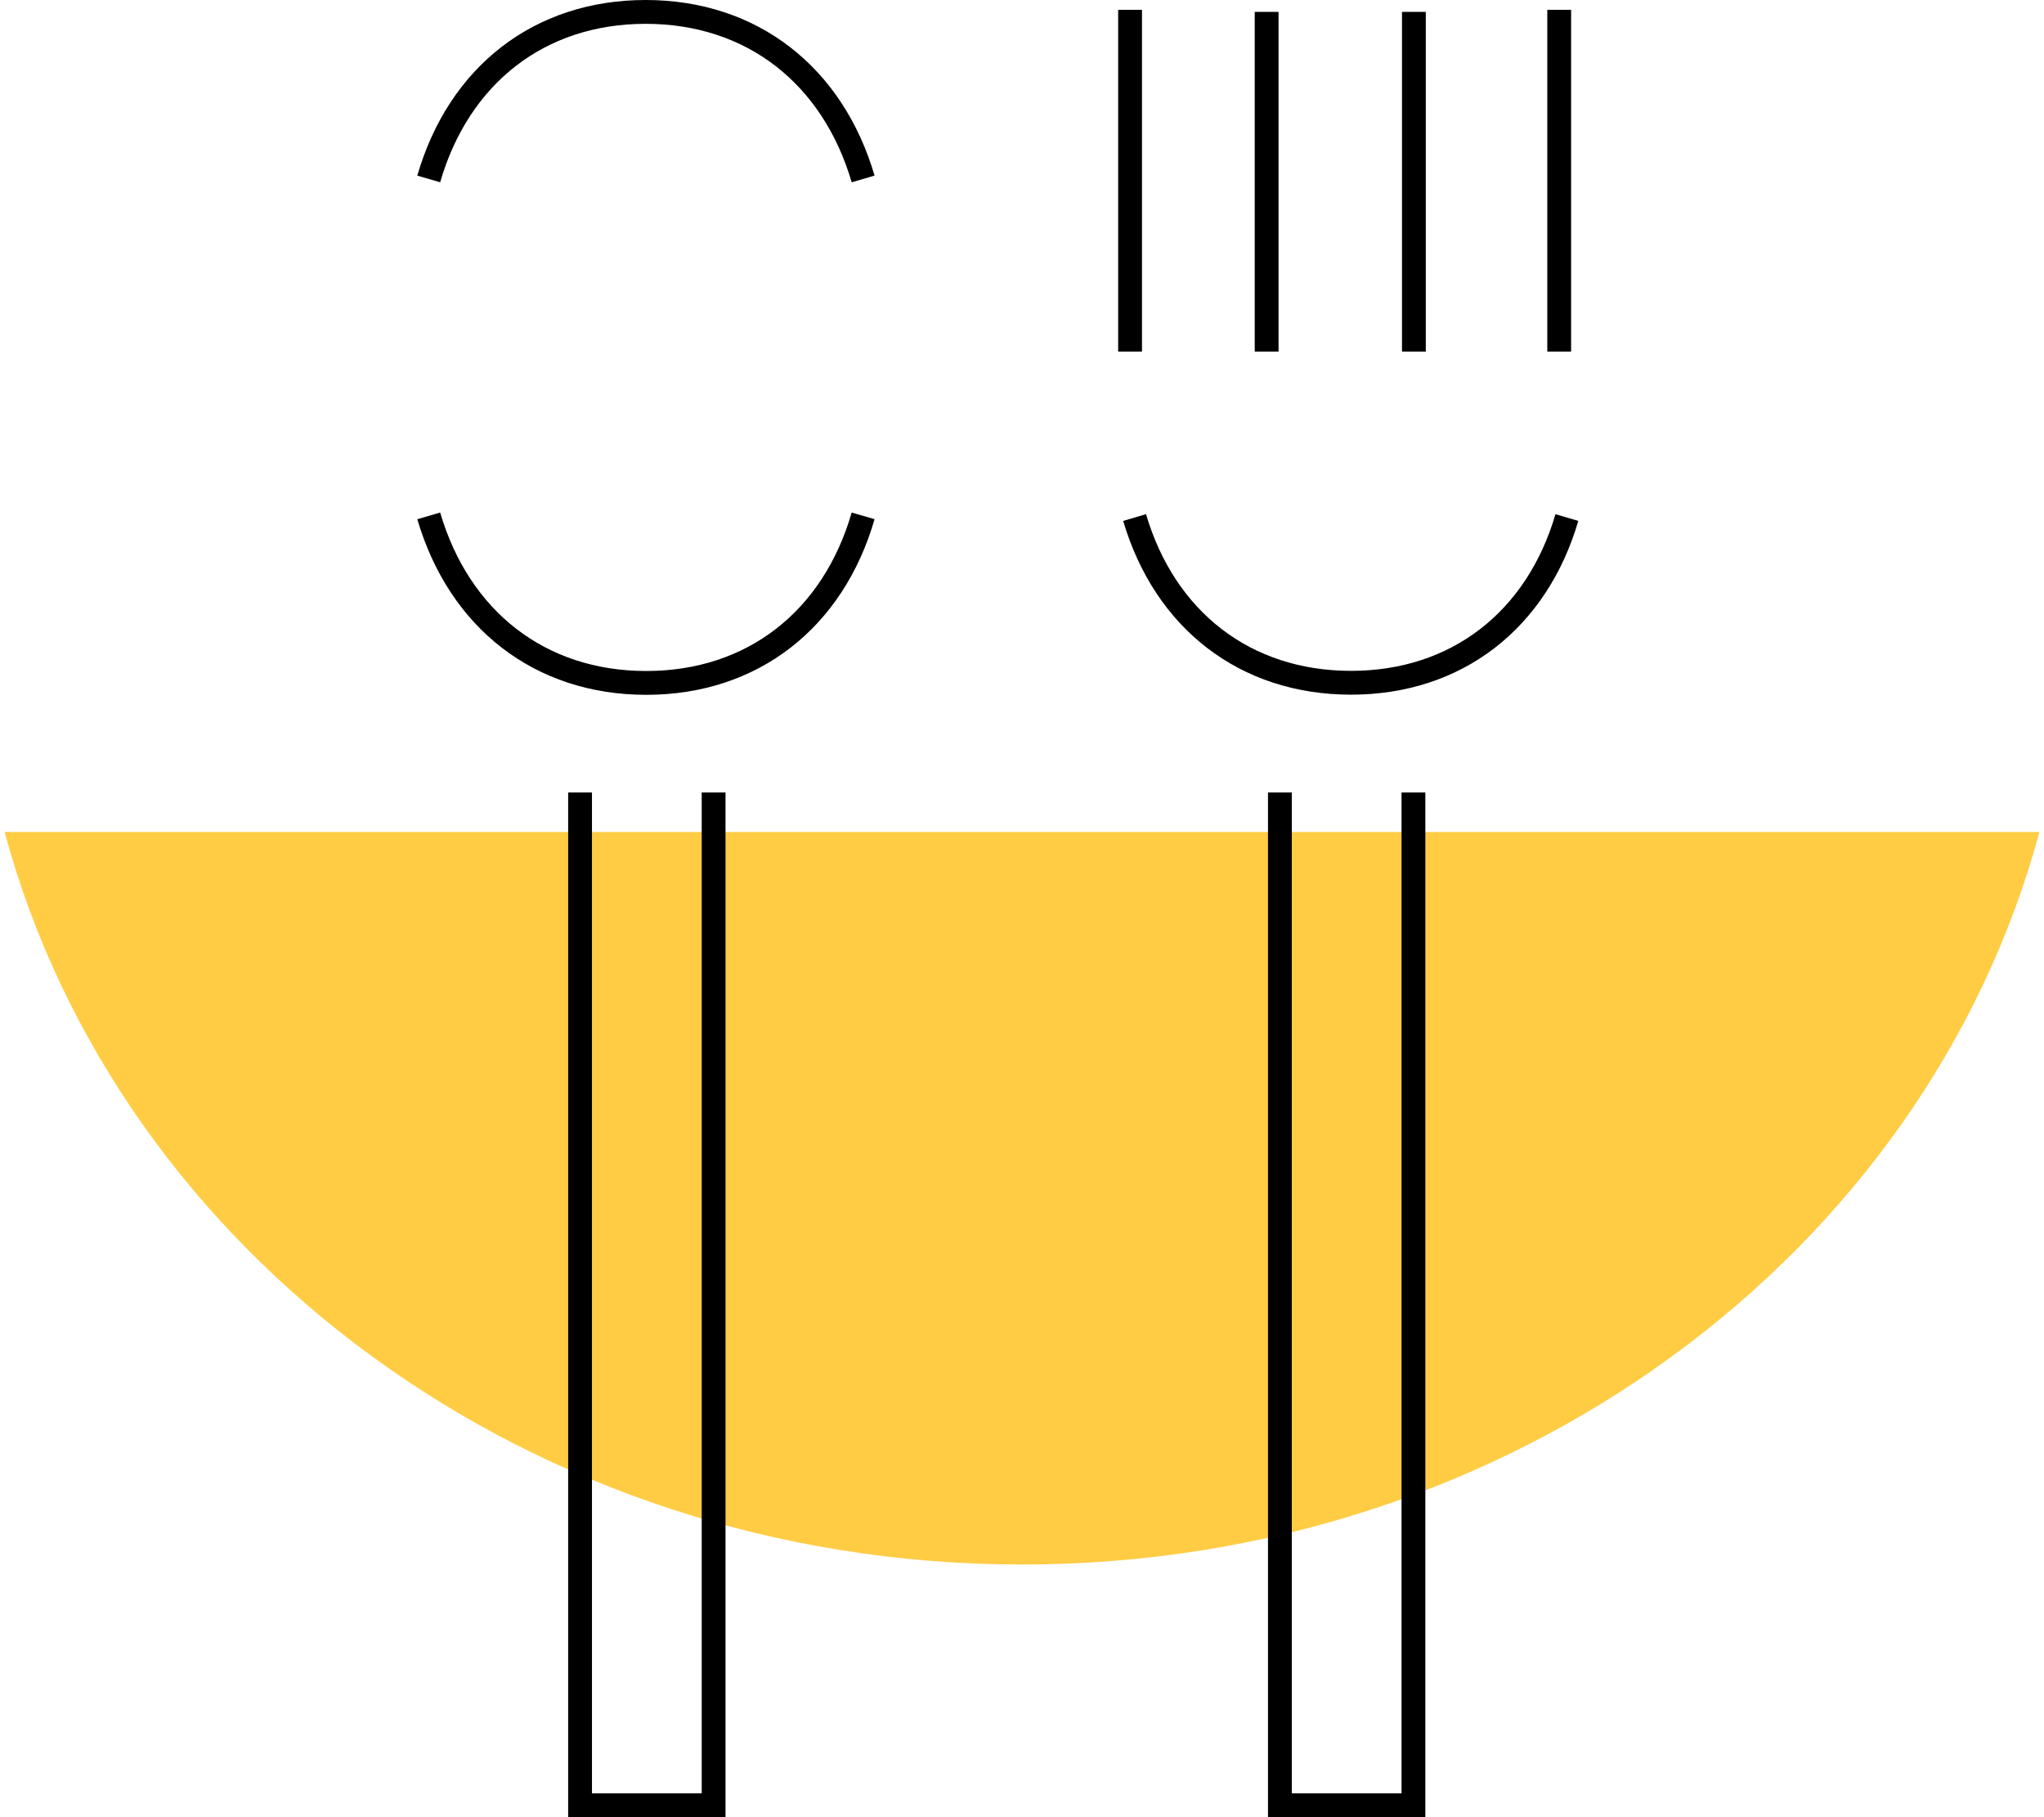 <?xml version="1.0" encoding="UTF-8"?><svg xmlns="http://www.w3.org/2000/svg" id="Layer_16813cd7e1f40f" viewBox="0 0 135 120.54" aria-hidden="true" width="135px" height="120px">
  <defs><linearGradient class="cerosgradient" data-cerosgradient="true" id="CerosGradient_ida4732f729" gradientUnits="userSpaceOnUse" x1="50%" y1="100%" x2="50%" y2="0%"><stop offset="0%" stop-color="#d1d1d1"/><stop offset="100%" stop-color="#d1d1d1"/></linearGradient><linearGradient/>
    <style>
      .cls-1-6813cd7e1f40f{
        fill: none;
        stroke: #000;
        stroke-miterlimit: 10;
        stroke-width: 1.58px;
      }

      .cls-2-6813cd7e1f40f{
        fill: #fc4;
      }
    </style>
  </defs>
  <path class="cls-2-6813cd7e1f40f" d="M135,55.19c-7.53,27.91-34.9,48.59-67.5,48.59S7.53,83.1,0,55.19h135Z"/>
  <path class="cls-1-6813cd7e1f40f" d="M47.04,52.57v67.18h-8.86V52.57M93.47,52.57v67.18h-8.86V52.57M93.5.79v22.53M83.73.79v22.53M28.14,34.22c2.02,6.87,7.37,11.08,14.43,11.08s12.4-4.21,14.39-11.08M56.96,11.87c-2.02-6.87-7.37-11.08-14.43-11.08s-12.4,4.21-14.39,11.08M74.67.65v22.67M103.14.65v22.67M74.97,34.33c2.01,6.8,7.34,10.96,14.36,10.96s12.33-4.17,14.32-10.96"/>
</svg>